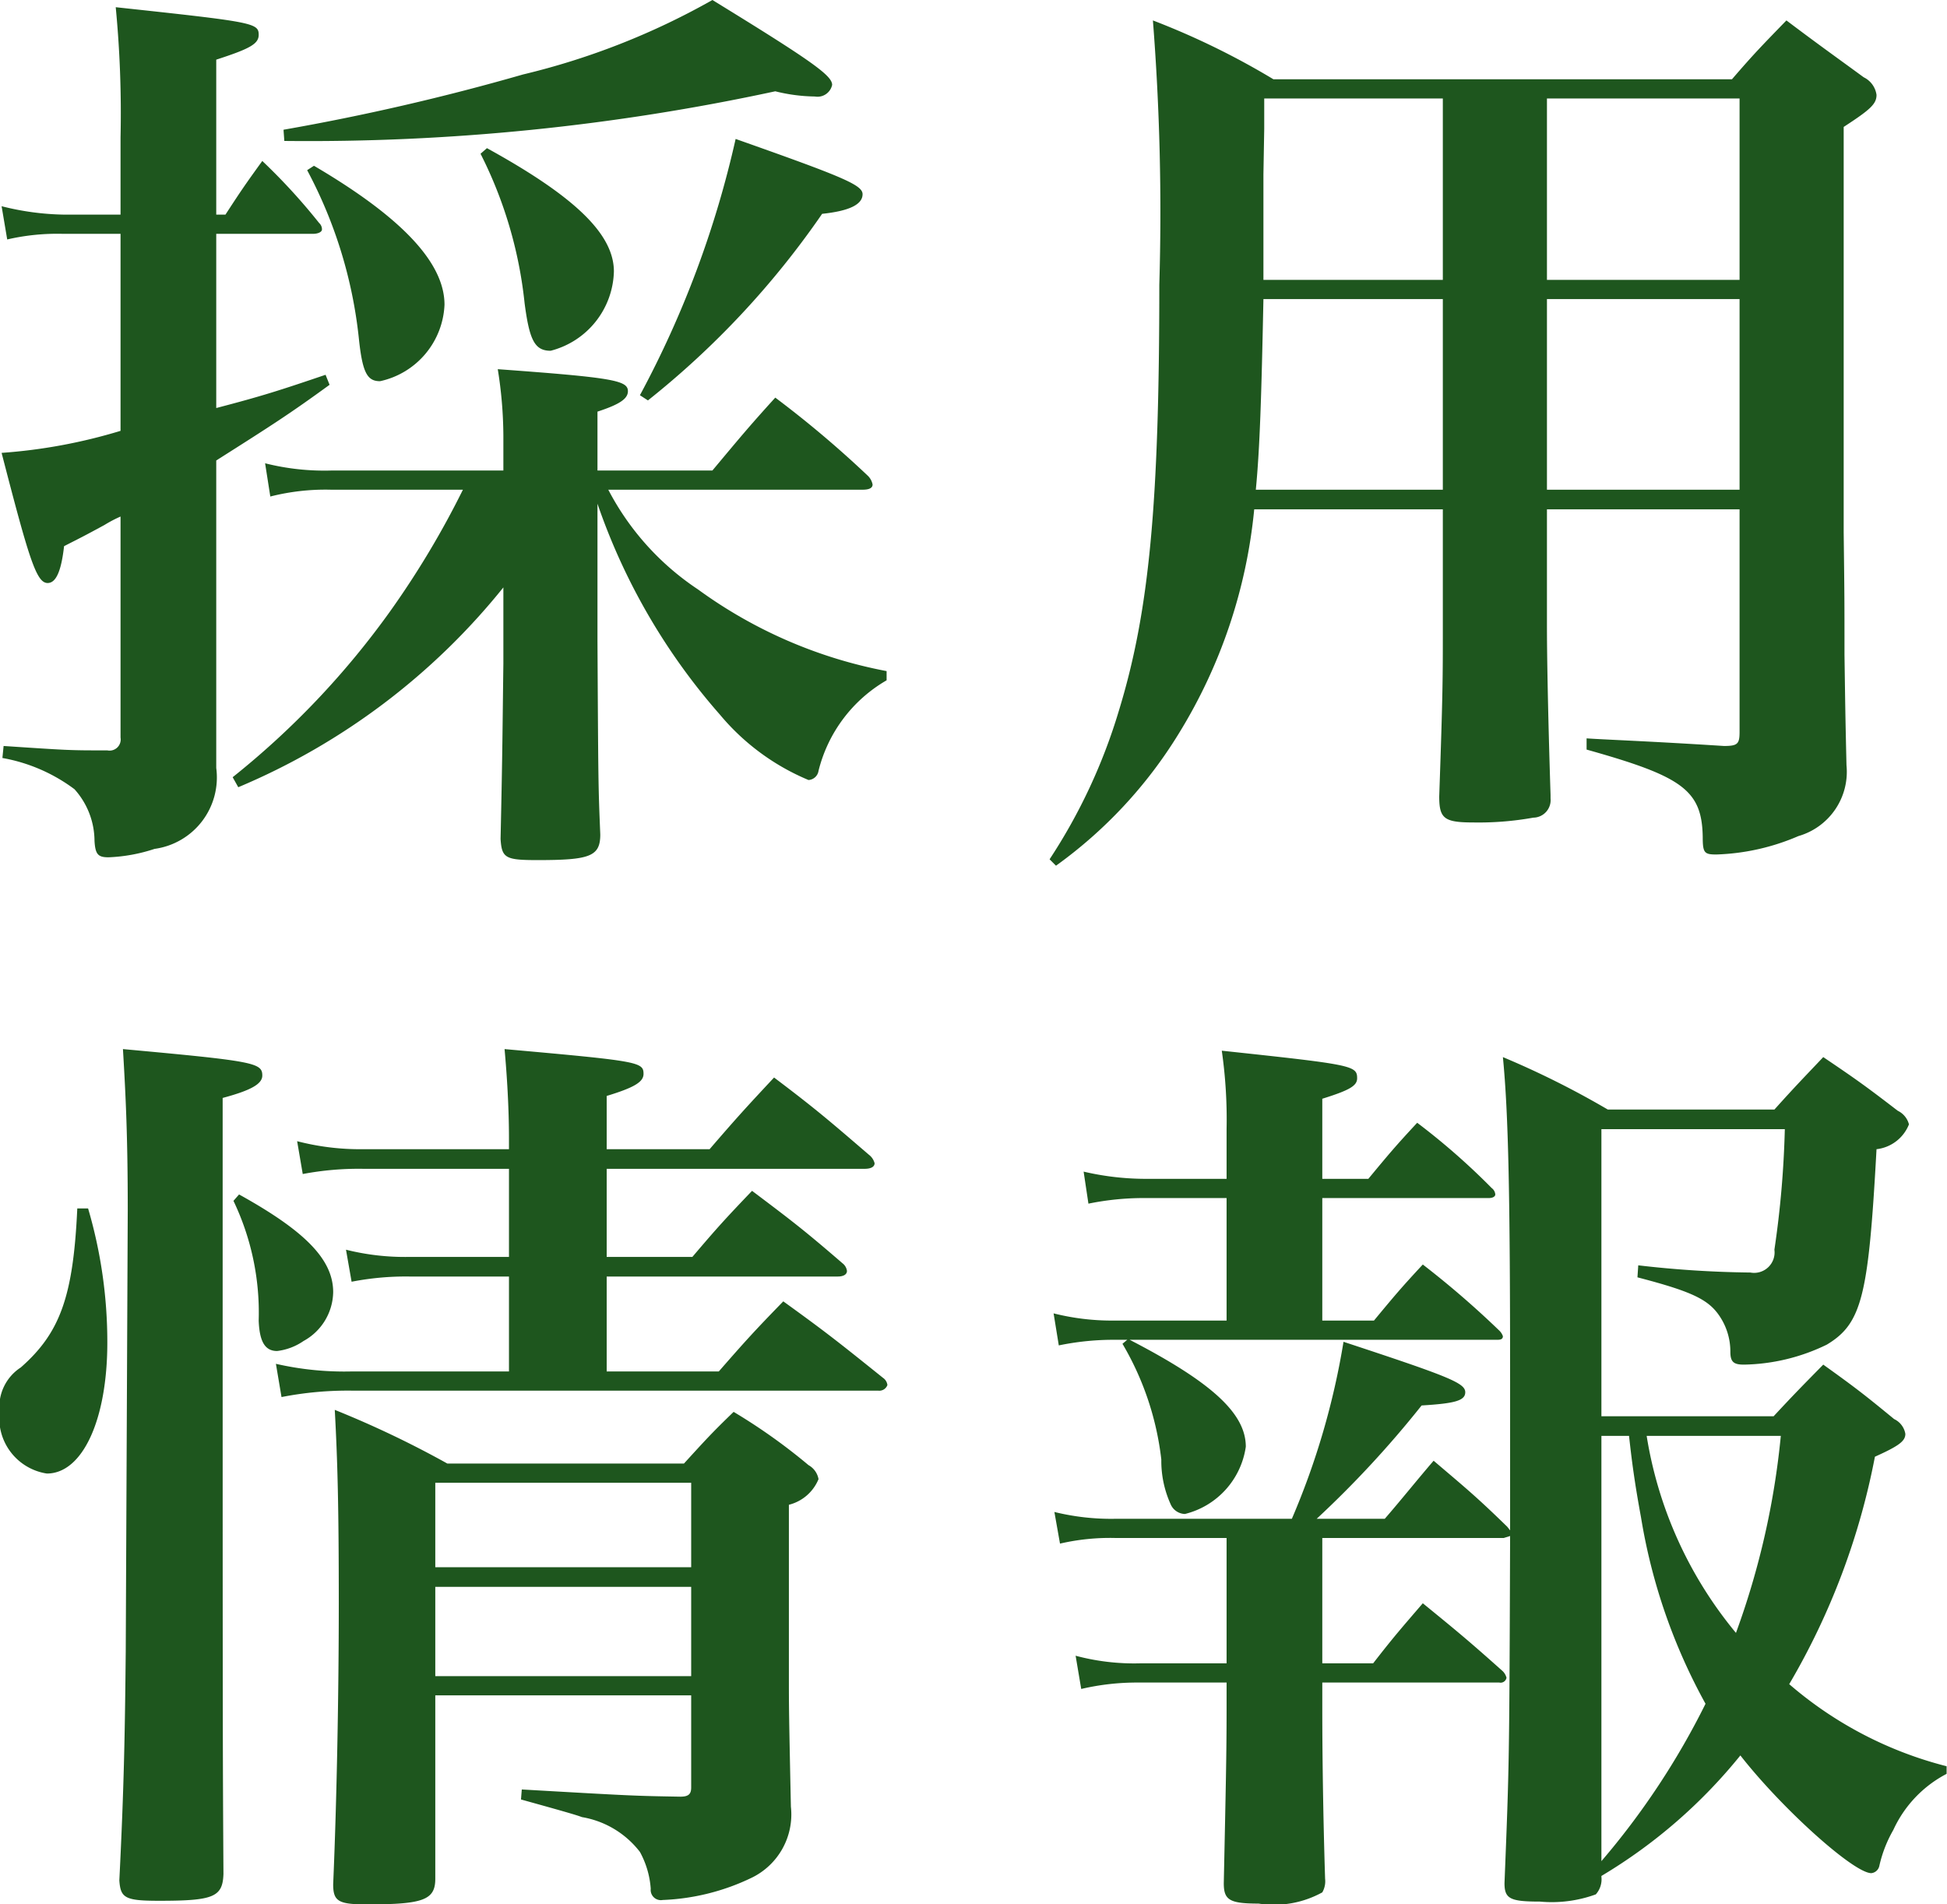 <svg xmlns="http://www.w3.org/2000/svg" width="48.62" height="47.56" viewBox="0 0 48.62 47.56">
  <defs>
    <style>
      .cls-1 {
        fill: #1e561e;
        fill-rule: evenodd;
      }
    </style>
  </defs>
  <path id="recruit_btn.svg" class="cls-1" d="M1448.03,5183.95a22.19,22.19,0,0,1-1.82,3.04,20.732,20.732,0,0,1-3.93,4.14l0.14,0.25a16.872,16.872,0,0,0,6.62-4.99v1.91c-0.02,1.47-.02,2.14-0.07,4.37,0.03,0.48.12,0.53,0.92,0.53,1.31,0,1.57-.09,1.57-0.64-0.05-1.22-.05-1.22-0.07-4.83v-3.43a15.693,15.693,0,0,0,3.06,5.27,5.773,5.773,0,0,0,2.21,1.63,0.269,0.269,0,0,0,.25-0.23,3.617,3.617,0,0,1,1.7-2.26v-0.23a11.679,11.679,0,0,1-4.71-2.04,6.7,6.7,0,0,1-2.24-2.49h6.35c0.16,0,.25-0.04.25-0.13a0.42,0.42,0,0,0-.11-0.21,26.338,26.338,0,0,0-2.32-1.96c-0.69.76-.9,1.02-1.57,1.82h-2.87V5182c0.55-.18.76-0.32,0.76-0.51,0-.27-0.37-0.34-3.25-0.55a10.687,10.687,0,0,1,.14,1.66v0.87h-4.27a6.051,6.051,0,0,1-1.68-.18l0.13,0.83a5.589,5.589,0,0,1,1.52-.17h3.29Zm-8.55-6.39v4.92a13.456,13.456,0,0,1-2.97.55c0.69,2.67.87,3.25,1.15,3.25,0.21,0,.34-0.3.41-0.92,0.37-.19.46-0.23,1.01-0.53a3.2,3.2,0,0,1,.4-0.21v5.52a0.278,0.278,0,0,1-.33.32h-0.04c-0.9,0-.9,0-2.55-0.11l-0.03.3a4.24,4.24,0,0,1,1.8.78,1.94,1.94,0,0,1,.5,1.29c0.02,0.34.09,0.41,0.35,0.41a4.144,4.144,0,0,0,1.15-.21,1.8,1.8,0,0,0,1.54-2.02v-7.68c1.42-.9,1.84-1.17,2.83-1.89l-0.1-.25c-1.15.39-1.58,0.53-2.73,0.83v-4.35h2.41c0.14,0,.23-0.05.23-0.11a0.213,0.213,0,0,0-.07-0.16,15.1,15.1,0,0,0-1.42-1.55c-0.42.58-.53,0.74-0.92,1.34h-0.23v-3.87c0.83-.27,1.06-0.39,1.06-0.62,0-.3-0.14-0.32-3.57-0.69a27.641,27.641,0,0,1,.12,3.25v1.93h-1.41a6.723,6.723,0,0,1-1.56-.21l0.14,0.83a5.548,5.548,0,0,1,1.4-.14h1.43Zm8.99-2a10.709,10.709,0,0,1,1.1,3.73c0.12,0.92.25,1.19,0.65,1.19a2.1,2.1,0,0,0,1.58-1.98c0-.94-0.99-1.88-3.17-3.08Zm4.18,6.16a21.564,21.564,0,0,0,4.35-4.66c0.67-.07,1.01-0.23,1.01-0.49,0-.23-0.48-0.43-3.17-1.38a25.023,25.023,0,0,1-2.39,6.4Zm-9.08-6.48a55.227,55.227,0,0,0,12.26-1.24,4.277,4.277,0,0,0,.99.13,0.373,0.373,0,0,0,.43-0.29c0-.23-0.48-0.58-2.99-2.12a18.167,18.167,0,0,1-4.73,1.86,57.713,57.713,0,0,1-5.98,1.38Zm0.57,0.73a11.451,11.451,0,0,1,1.29,4.19c0.09,0.87.21,1.08,0.53,1.08a2.043,2.043,0,0,0,1.61-1.91c0-1.03-1.03-2.16-3.26-3.47Zm30.96,8.47h4.81V5190c0,0.3-.05.35-0.39,0.35-1.87-.12-3.02-0.16-3.43-0.19v0.28c2.39,0.67,2.88,1.01,2.9,2.18,0,0.4.04,0.44,0.34,0.44a5.606,5.606,0,0,0,2.05-.46,1.67,1.67,0,0,0,1.2-1.77c-0.03-1.31-.03-1.4-0.05-2.76,0-1.4,0-1.4-.02-3.06v-10.12c0.66-.43.82-0.57,0.82-0.8a0.577,0.577,0,0,0-.32-0.44c-0.82-.6-1.08-0.78-1.93-1.42-0.62.64-.8,0.82-1.36,1.47h-11.45a19.1,19.1,0,0,0-3.01-1.47,61.308,61.308,0,0,1,.16,6.6c0,5.47-.25,8.16-1.01,10.64a14.091,14.091,0,0,1-1.73,3.71l0.16,0.16a11.385,11.385,0,0,0,3.06-3.29,13.041,13.041,0,0,0,1.89-5.61h4.71v2.94c0,1.31,0,1.63-.09,4.23,0,0.55.12,0.65,0.85,0.65a7.746,7.746,0,0,0,1.5-.12,0.438,0.438,0,0,0,.43-0.48v-0.09c-0.07-2.19-.09-3.59-0.09-4.19v-2.94Zm0-.49v-4.76h4.81v4.76h-4.81Zm-2.6,0h-4.67c0.1-1.03.14-2.32,0.19-4.76h4.48v4.76Zm2.6-5.24v-4.53h4.81v4.53h-4.81Zm-2.6,0h-4.48v-2.64l0.02-1.13v-0.76h4.46v4.53Zm-20.88,27.26v-2.37h5.77c0.14,0,.23-0.05.23-0.14a0.288,0.288,0,0,0-.11-0.19c-0.95-.82-1.25-1.05-2.26-1.81-0.66.69-.87,0.92-1.49,1.65h-2.14v-2.2h6.44c0.16,0,.25-0.05.25-0.14a0.389,0.389,0,0,0-.14-0.21c-0.99-.85-1.31-1.13-2.37-1.93-0.71.76-.92,0.99-1.61,1.79h-2.57v-1.33c0.69-.21.92-0.35,0.92-0.55,0-.3-0.12-0.32-3.47-0.62,0.06,0.66.11,1.47,0.11,2.23v0.27h-3.66a6.237,6.237,0,0,1-1.63-.2l0.14,0.82a7.494,7.494,0,0,1,1.52-.13h3.63v2.2h-2.48a6.064,6.064,0,0,1-1.59-.18l0.14,0.8a7.035,7.035,0,0,1,1.45-.13h2.48v2.37h-3.91a7.656,7.656,0,0,1-1.91-.19l0.14,0.83a8.574,8.574,0,0,1,1.77-.16h13.13a0.215,0.215,0,0,0,.23-0.14,0.255,0.255,0,0,0-.11-0.18c-1.06-.85-1.38-1.11-2.49-1.91-0.71.73-.92,0.96-1.61,1.75h-2.8Zm2.11,8.09v2.3c0,0.16-.06.23-0.27,0.23-1.17-.02-1.17-0.02-3.96-0.18l-0.02.25c0.9,0.25,1.4.39,1.52,0.44a2.31,2.31,0,0,1,1.45.87,2.233,2.233,0,0,1,.27.92,0.255,0.255,0,0,0,.3.28,5.6,5.6,0,0,0,2.23-.56,1.756,1.756,0,0,0,.97-1.77c-0.05-2.39-.05-2.48-0.05-3.22v-4.32a1.084,1.084,0,0,0,.74-0.64,0.5,0.5,0,0,0-.25-0.35,14.412,14.412,0,0,0-1.87-1.33c-0.55.53-.71,0.71-1.24,1.29h-5.91a24.906,24.906,0,0,0-2.81-1.34c0.07,1.29.1,2.42,0.1,4.83,0,2.25-.05,4.92-0.14,7.02,0,0.43.14,0.5,0.85,0.5,1.4,0,1.7-.11,1.7-0.64v-4.58h6.39Zm0-.48h-6.39v-2.23h6.39v2.23Zm0-2.72h-6.39v-2.11h6.39v2.11Zm-15.33-8.96c-0.1,2.18-.42,3.1-1.41,3.97a1.174,1.174,0,0,0-.53,1.11,1.4,1.4,0,0,0,1.18,1.54c0.89,0,1.51-1.34,1.51-3.27a11.827,11.827,0,0,0-.48-3.35h-0.27Zm1.21,11.06c-0.02,1.95-.04,3.33-0.16,5.72,0.03,0.44.14,0.51,0.99,0.51,1.36,0,1.59-.09,1.61-0.67-0.02-3.36-.02-3.36-0.02-19.38,0.71-.19.99-0.35,0.99-0.56,0-.32-0.21-0.36-3.48-0.66,0.07,1.17.12,2.2,0.12,4.02Zm2.69-11.25a6.469,6.469,0,0,1,.63,2.99c0.02,0.53.16,0.76,0.46,0.76a1.465,1.465,0,0,0,.66-0.25,1.418,1.418,0,0,0,.74-1.22c0-.81-0.69-1.52-2.35-2.44Zm31.88,8.23-0.07-.09c-0.78-.76-1.03-0.96-1.84-1.65-0.43.5-.82,0.99-1.22,1.45h-1.7a25.6,25.6,0,0,0,2.62-2.83c0.83-.05,1.09-0.12,1.09-0.33,0-.23-0.4-0.39-3.04-1.26a18.9,18.9,0,0,1-1.29,4.42h-4.39a5.946,5.946,0,0,1-1.54-.17l0.14,0.79a5.545,5.545,0,0,1,1.4-.14h2.76v3.13h-2.16a5.647,5.647,0,0,1-1.61-.19l0.14,0.83a6.11,6.11,0,0,1,1.44-.16h2.19v0.69c0,1.1-.02,1.93-0.07,4.32,0,0.42.14,0.51,0.87,0.51a2.5,2.5,0,0,0,1.59-.28,0.554,0.554,0,0,0,.07-0.34c-0.05-1.59-.07-3.13-0.07-4.21v-0.69h4.42a0.15,0.15,0,0,0,.18-0.12,0.364,0.364,0,0,0-.09-0.16c-0.85-.76-1.13-0.99-2-1.7-0.55.64-.72,0.83-1.24,1.5h-1.27v-3.13h4.53l0.16-.05c-0.02,5.66-.02,5.66-0.14,8.67,0,0.39.14,0.46,0.88,0.46a3.213,3.213,0,0,0,1.4-.18,0.563,0.563,0,0,0,.14-0.44v-0.02a13.045,13.045,0,0,0,3.47-3.01c1.04,1.33,2.83,2.94,3.27,2.94a0.229,0.229,0,0,0,.2-0.18,3.2,3.2,0,0,1,.35-0.9,2.977,2.977,0,0,1,1.33-1.4v-0.19a9.647,9.647,0,0,1-3.93-2.05,17.817,17.817,0,0,0,2.14-5.68c0.6-.27.76-0.39,0.76-0.57a0.5,0.5,0,0,0-.28-0.37c-0.73-.6-0.96-0.78-1.77-1.36-0.55.56-.71,0.72-1.24,1.29h-4.3v-7.17h4.58a24.493,24.493,0,0,1-.26,3.01,0.511,0.511,0,0,1-.6.57,26.313,26.313,0,0,1-2.8-.18l-0.02.3c1.42,0.37,1.81.57,2.09,1.03a1.583,1.583,0,0,1,.23.83c0,0.26.09,0.32,0.34,0.32a4.9,4.9,0,0,0,2.07-.5c0.88-.53,1.04-1.22,1.24-4.88a0.991,0.991,0,0,0,.81-0.62,0.521,0.521,0,0,0-.28-0.34c-0.78-.6-1.03-0.78-1.86-1.34-0.53.56-.69,0.72-1.22,1.31h-4.16a22.073,22.073,0,0,0-2.62-1.31c0.14,1.43.18,3.5,0.18,8.14v3.68Zm2.28-2.36h0.69c0.07,0.64.14,1.17,0.3,2.04a14.418,14.418,0,0,0,1.61,4.65,19.074,19.074,0,0,1-2.6,3.93v-10.62Zm4.48,0a19.853,19.853,0,0,1-1.12,4.92,10.233,10.233,0,0,1-2.23-4.92h3.35Zm-11.45-6.42v-2c0.67-.21.87-0.32,0.87-0.51,0-.32-0.11-0.34-3.38-0.69a12.066,12.066,0,0,1,.12,1.96v1.24h-2.07a6.838,6.838,0,0,1-1.5-.18l0.12,0.8a6.869,6.869,0,0,1,1.38-.14h2.07v3.06h-2.88a5.962,5.962,0,0,1-1.44-.18l0.13,0.8a6.717,6.717,0,0,1,1.31-.14h0.4l-0.12.1a7.329,7.329,0,0,1,.97,2.89,2.624,2.624,0,0,0,.23,1.11,0.4,0.4,0,0,0,.36.25,2.026,2.026,0,0,0,1.52-1.68c0-.83-0.85-1.61-2.9-2.67h9.18c0.09,0,.14-0.02.14-0.09a0.355,0.355,0,0,0-.09-0.14,23.05,23.05,0,0,0-1.91-1.65c-0.53.57-.69,0.76-1.22,1.4h-1.29v-3.06h4.16c0.1,0,.16-0.04.16-0.09a0.22,0.22,0,0,0-.09-0.16,17.086,17.086,0,0,0-1.86-1.63c-0.53.57-.69,0.76-1.22,1.4h-1.15Z" transform="translate(-1436.47 -5171.72)"/>
</svg>
